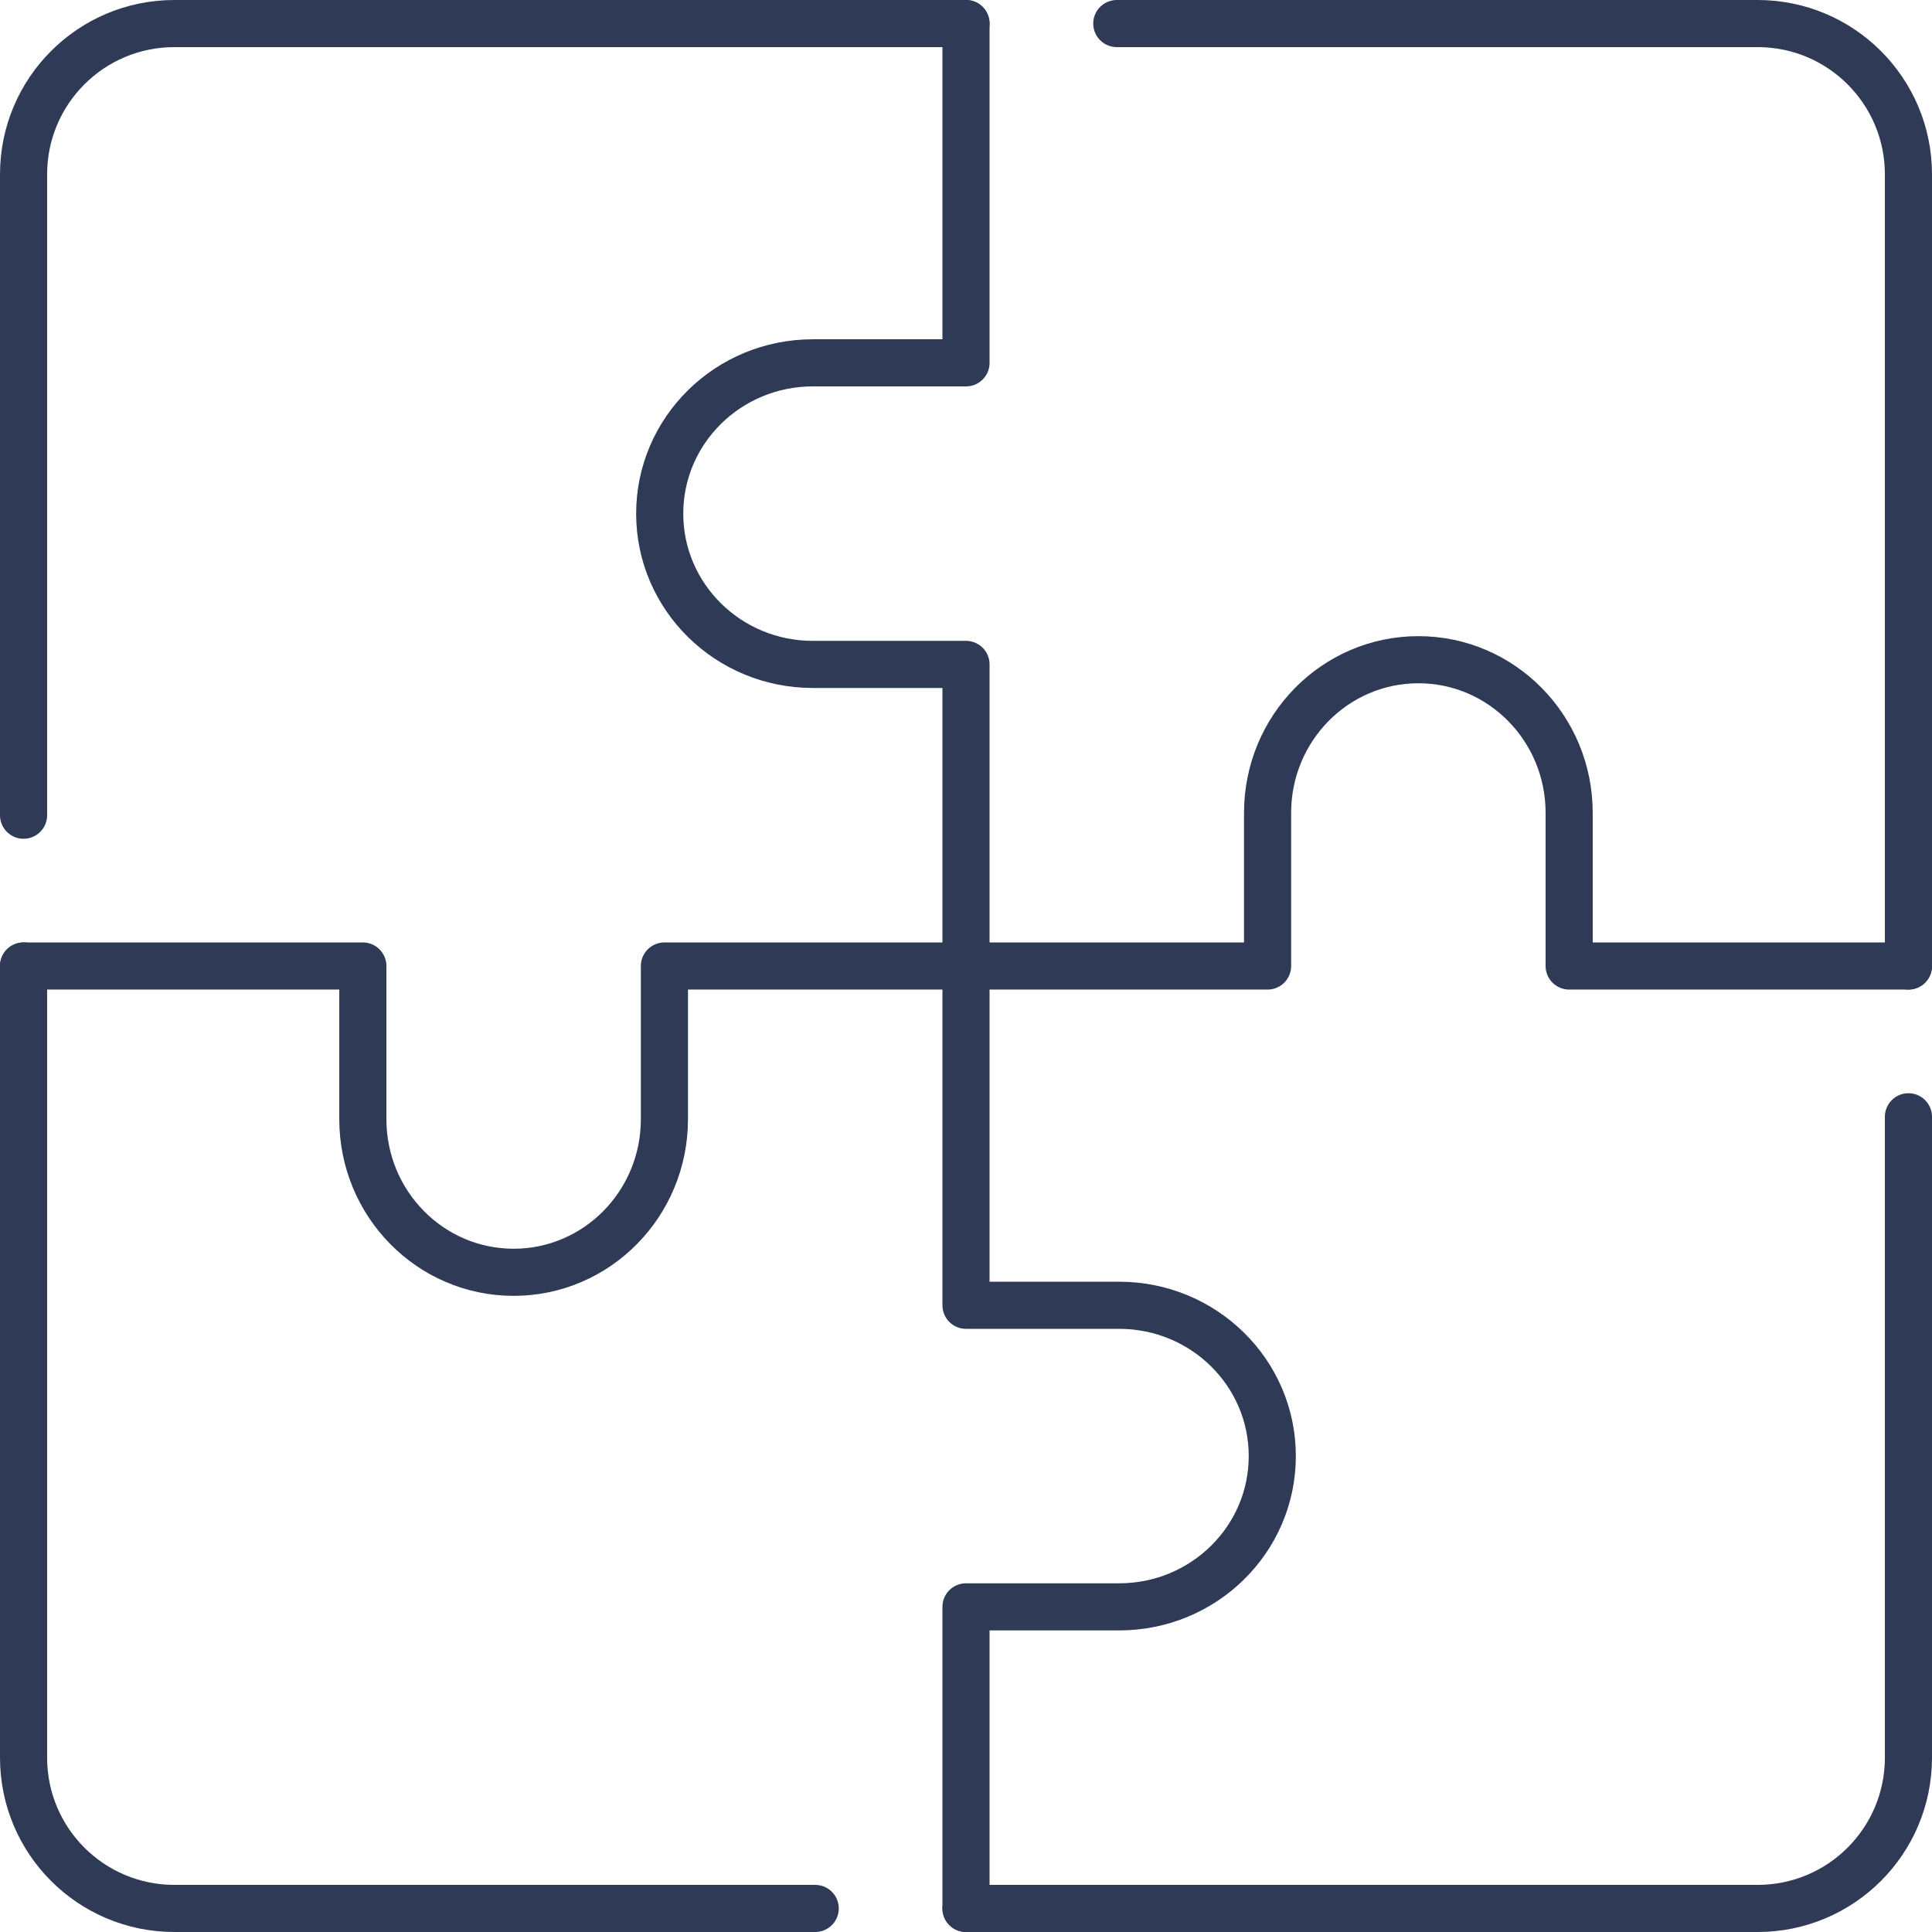 <svg width="82" height="82" viewBox="0 0 82 82" fill="none" xmlns="http://www.w3.org/2000/svg">
<path d="M41 1V15.4H34.5C30.909 15.4 28 18.264 28 21.8C28 25.336 30.909 28.2 34.5 28.2H41V55.4H47.5C51.091 55.4 54 58.264 54 61.8C54 65.336 51.091 68.2 47.5 68.2H41V81" stroke="#2F3A56" stroke-width="2" stroke-linecap="round" stroke-linejoin="round"/>
<path d="M1 41H15.4V47.5C15.4 51.091 18.264 54 21.8 54C25.336 54 28.2 51.091 28.2 47.5V41H53.8V34.5C53.8 30.909 56.664 28 60.2 28C63.736 28 66.6 30.909 66.6 34.5V41H81" stroke="#2F3A56" stroke-width="2" stroke-linecap="round" stroke-linejoin="round"/>
<path d="M1 34.6V7.4C1 3.864 3.864 1 7.4 1H41" stroke="#2F3A56" stroke-width="2" stroke-linecap="round" stroke-linejoin="round"/>
<path d="M34.6 81H7.4C3.864 81 1 78.136 1 74.6V41" stroke="#2F3A56" stroke-width="2" stroke-linecap="round" stroke-linejoin="round"/>
<path d="M81 47.4V74.6C81 78.136 78.136 81 74.6 81H41" stroke="#2F3A56" stroke-width="2" stroke-linecap="round" stroke-linejoin="round"/>
<path d="M47.4 1H74.6C78.136 1 81 3.864 81 7.4V41" stroke="#2F3A56" stroke-width="2" stroke-linecap="round" stroke-linejoin="round"/>
</svg>

